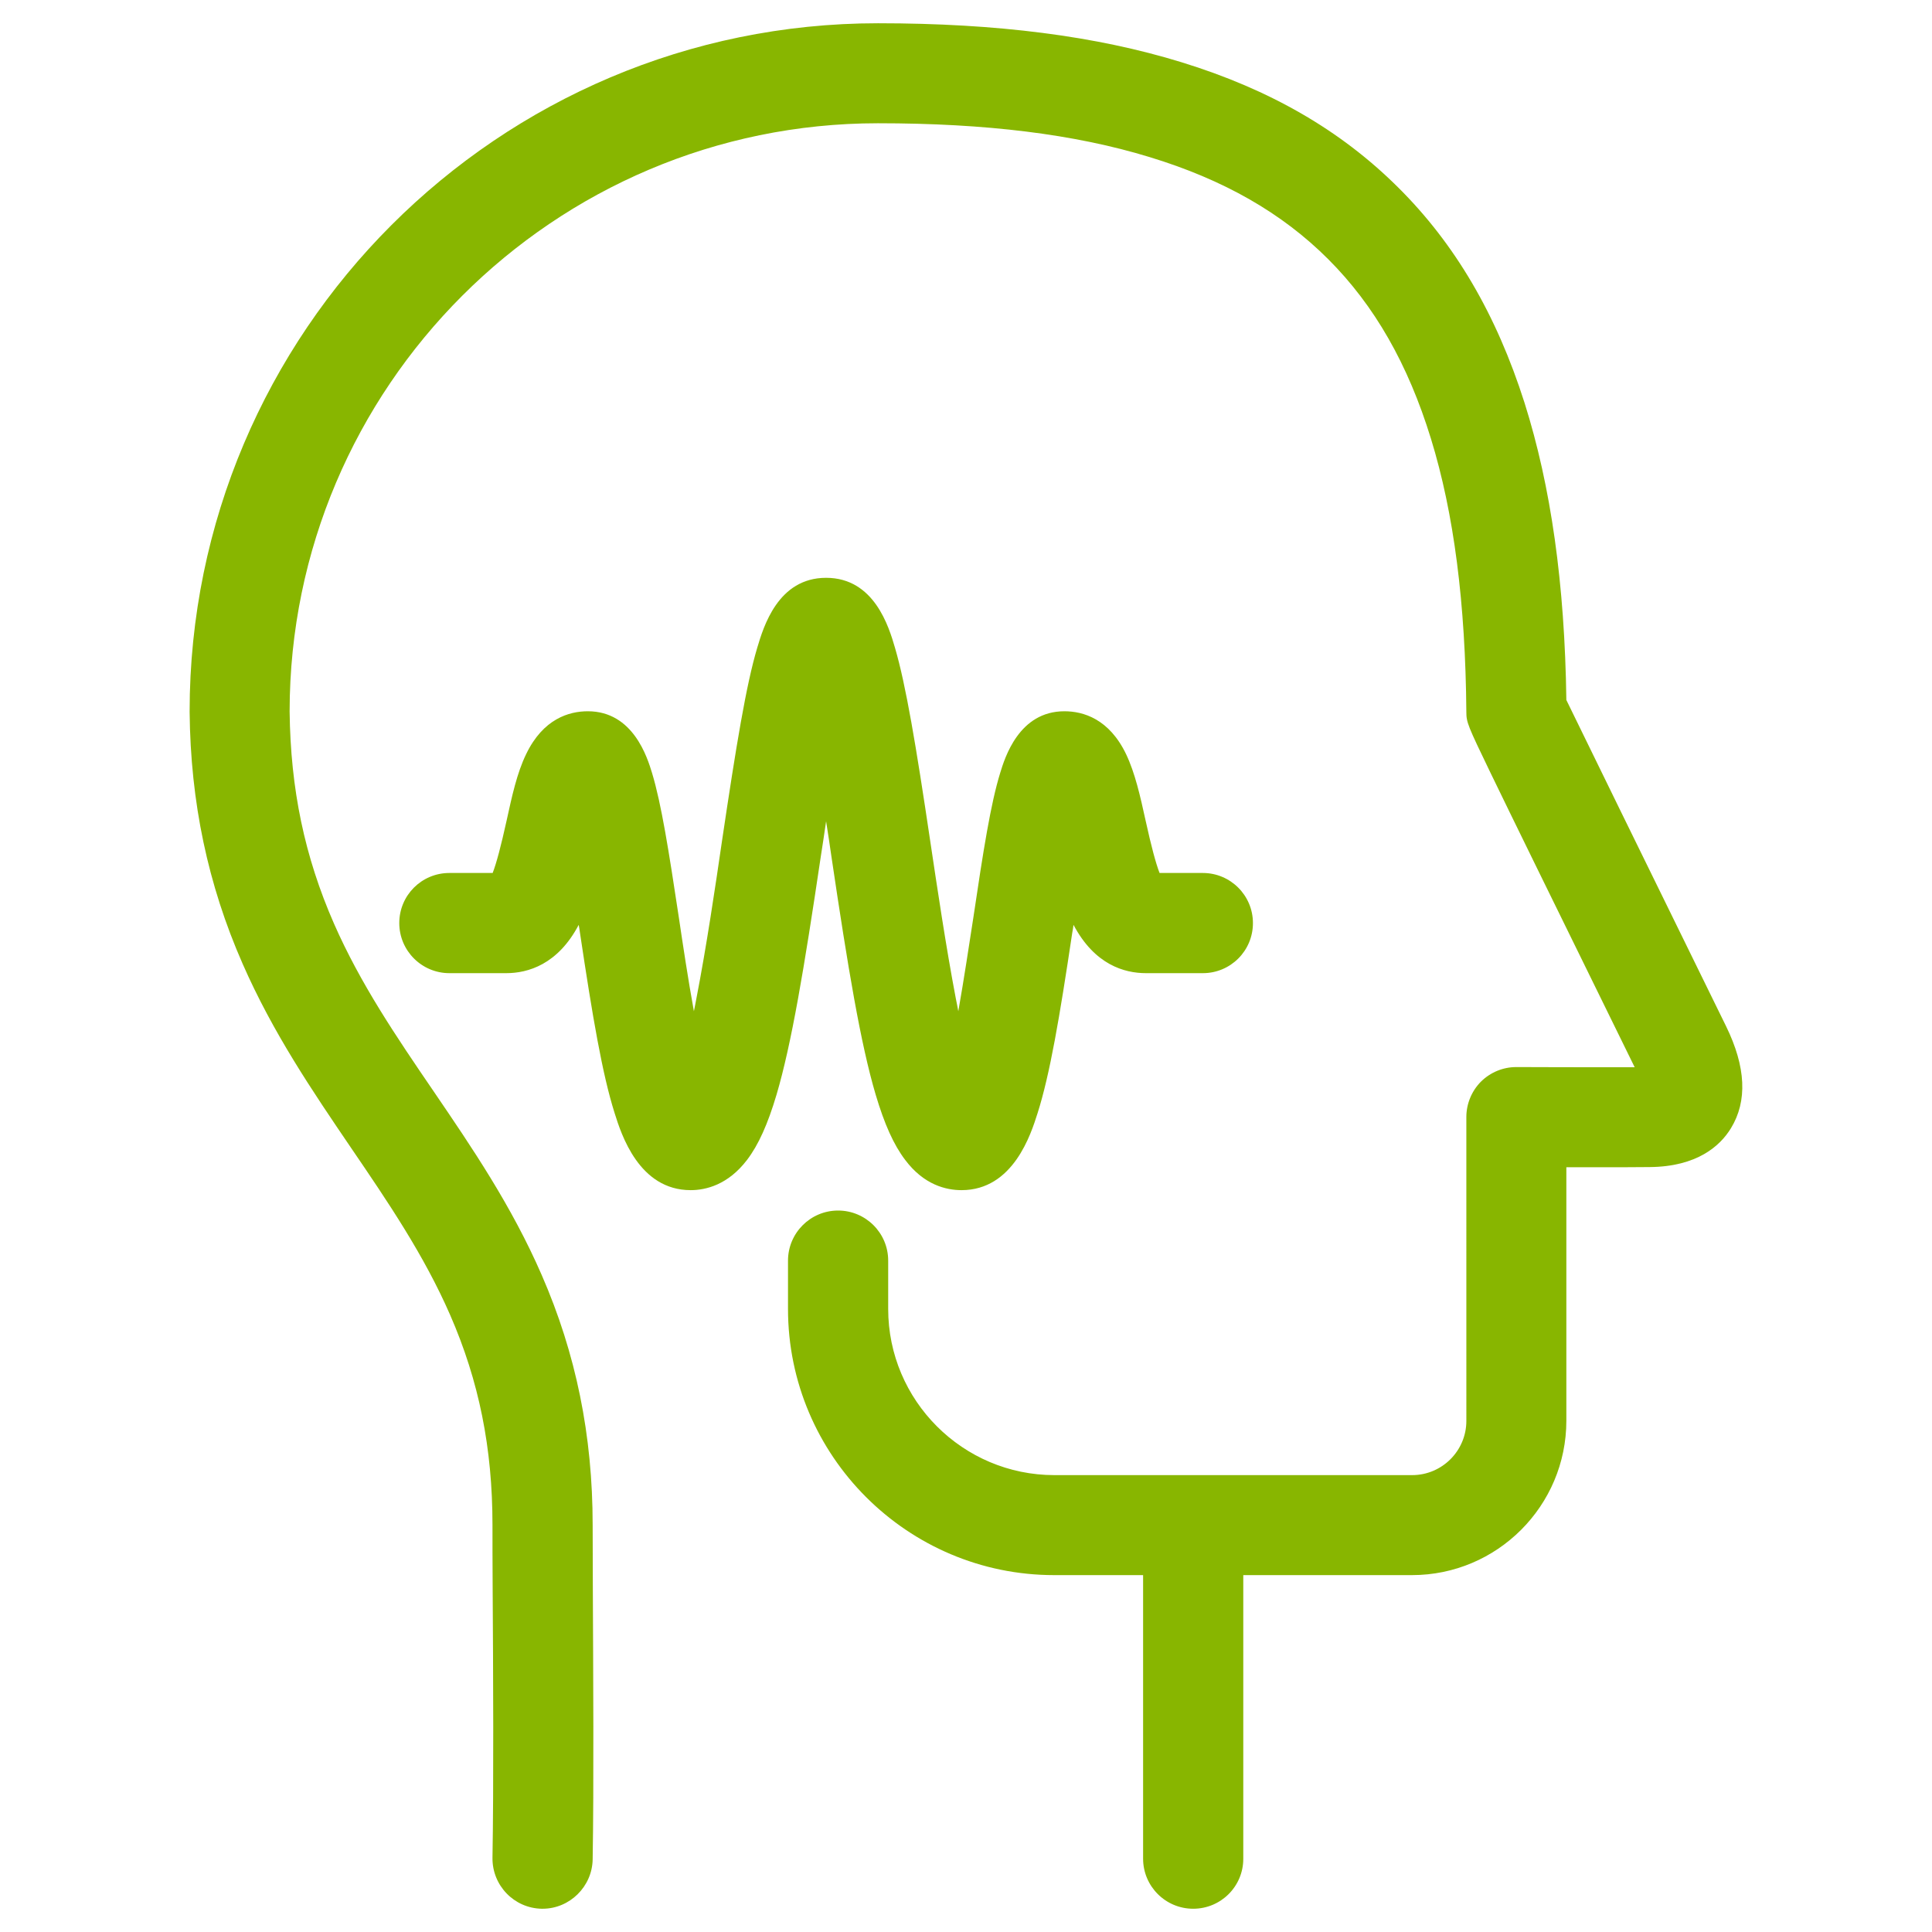 <svg xmlns="http://www.w3.org/2000/svg" xmlns:xlink="http://www.w3.org/1999/xlink" id="Layer_1" x="0px" y="0px" viewBox="0 0 1080 1080" style="enable-background:new 0 0 1080 1080;" xml:space="preserve"><style type="text/css">	.st0{fill:#88B600;}</style><g>	<g>		<g>			<path class="st0" d="M537.5,665.3c-8.6,0-21-2.9-31.5-16.9c-6.4-8.4-11.6-20-16.5-36.5c-8.4-28.4-15.4-70.2-24.7-132.9    c-0.9-6.3-1.9-13-3-19.9c-1,6.9-2,13.6-3,19.9c-9.3,62.6-16.3,104.4-24.7,132.9c-4.9,16.5-10.1,28.1-16.5,36.5    c-10.6,13.9-23,16.9-31.5,16.9c-28.9,0-38.8-31.2-42.5-43c-6.9-21.8-12.3-53.5-19.4-100.9c-0.2-1.4-0.4-2.9-0.7-4.4    c-11.7,22.2-28.4,27-40.5,27h-31.8c-15.4,0-28-12.5-28-28s12.5-28,28-28h24.2c2.1-5.4,4.7-15.2,7.8-29.3    c3-13.7,5.8-26.6,10.9-37.1c9.5-19.8,24-24,34.5-24c25.4,0,33.3,26,35.9,34.5c5.2,17.2,9.3,43.2,15,80.9    c2.2,14.8,5.1,34.2,8.4,52.3c0.5-2.3,0.9-4.7,1.4-7.2c5.6-28.8,10.6-62.6,14.2-87.3c8.1-54.5,13.6-87.9,19.8-108.7    c3.5-11.7,11.6-39.1,38.5-39.1s35.1,27.4,38.5,39.1c6.1,20.8,11.7,54.2,19.8,108.7c3.7,24.7,8.7,58.5,14.2,87.3    c0.5,2.5,1,4.9,1.4,7.2c3.2-18.1,6.1-37.5,8.4-52.3c5.6-37.7,9.7-63.7,15-80.9c2.6-8.5,10.5-34.5,35.9-34.5    c10.5,0,25,4.2,34.5,24c5,10.5,7.9,23.4,10.9,37.1c3.1,14.1,5.7,23.9,7.8,29.3h24.2c15.4,0,28,12.5,28,28s-12.5,28-28,28h-31.8    c-12.1,0-28.7-4.7-40.5-27c-0.2,1.5-0.4,3-0.7,4.4c-7.1,47.5-12.5,79.2-19.4,100.9C576.3,634,566.4,665.3,537.5,665.3z"></path>		</g>		<g>			<path class="st0" d="M667,1067c-15.4,0-28-12.5-28-28V880.5h-49.7c-82,0-148.8-66.7-148.8-148.8v-27c0-15.4,12.5-28,28-28    c15.4,0,28,12.5,28,28v27c0,51.2,41.7,92.9,92.9,92.9h200c16.7,0,30.3-13.6,30.3-30.3V624.4c0-7.4,3-14.6,8.2-19.8    c5.3-5.2,12.3-8.1,19.7-8.1h2.1c5.8,0,23.6,0.1,41.7,0.1c8.6,0,16.1,0,22.4,0c-46-93.7-69.1-140.8-80.7-164.8    c-12.6-26.1-13.4-28-13.4-33.8c-0.5-60.9-6.9-110.9-19.8-152.8c-12.8-41.6-31.5-74.4-57.4-100.3s-58.5-44.5-99.9-57.1    C600.8,75,551.2,68.9,490.8,68.9c-181.3,0-328.8,147.5-328.9,328.8c0.5,43.5,8.4,81.2,24.8,118.6c14.8,33.7,34.7,63,55.8,93.9    c21.4,31.4,43.5,63.9,60.3,102.5c19.2,44,28.5,89.7,28.5,139.8c0,8.1,0.1,20.6,0.1,35.1c0.2,44.7,0.6,112.1-0.1,151.9    c-0.3,15.1-12.8,27.5-28,27.5h-0.5c-15.4-0.3-27.7-13-27.5-28.5c0.7-39.1,0.4-106.2,0.1-150.5c-0.1-14.6-0.1-27.2-0.1-35.5    c0-43-7.5-80.4-23.7-117.5c-14.6-33.4-34.4-62.6-55.4-93.4c-21.4-31.5-43.6-64.1-60.6-102.9c-19.4-44.2-29.1-90.2-29.6-140.7    v-0.2C106,185.6,278.6,13,490.8,13c66.5,0,122,7.1,169.7,21.8c49.4,15.2,88.9,38,120.9,69.8c32,31.7,55.1,71.2,70.8,120.5    c14.8,46.8,22.5,101.1,23.4,166.2c9,18.6,41.8,85.5,89.3,182.4c11.1,22.7,12,41.8,2.7,57c-6,9.8-18.8,21.5-45.5,21.7    c-7.7,0.1-18.1,0.1-30.8,0.1c-5.4,0-10.7,0-15.7,0v141.7c0,47.6-38.7,86.3-86.3,86.3H695v158.6C695,1054.5,682.5,1067,667,1067z"></path>		</g>	</g></g></svg>